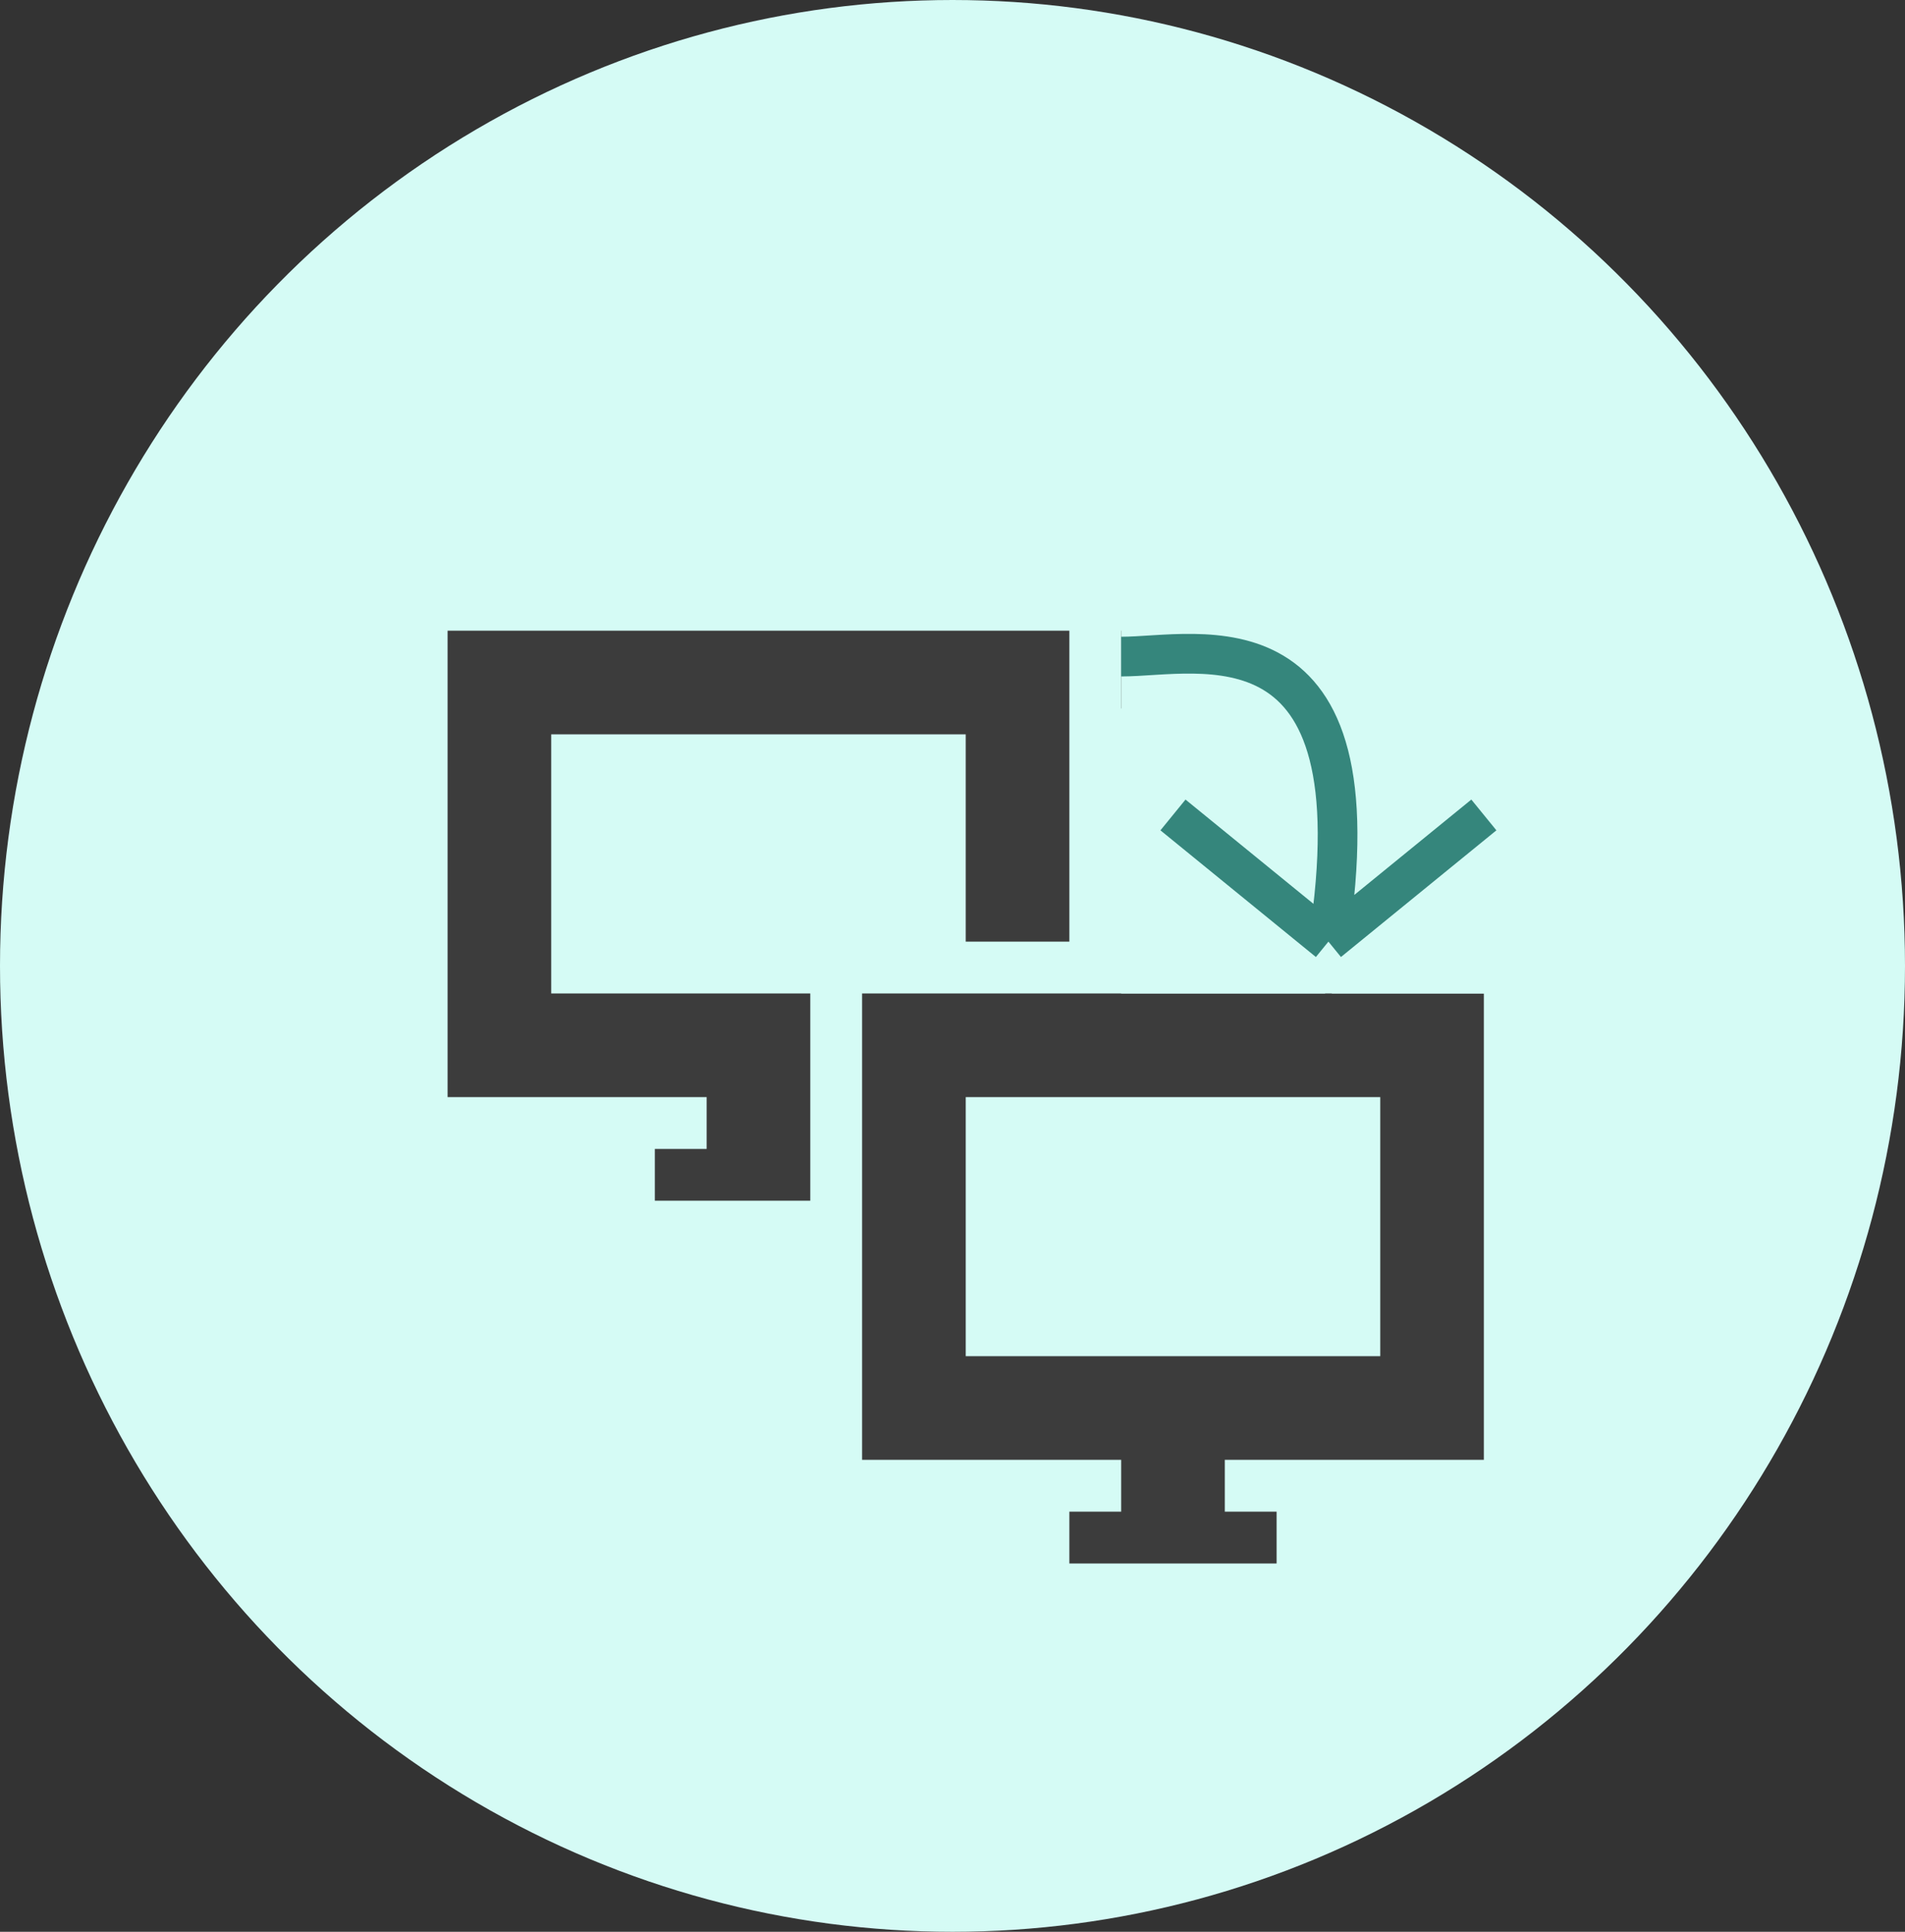 <svg width="72" height="73" viewBox="0 0 72 73" fill="none" xmlns="http://www.w3.org/2000/svg">
<rect x="0" y="0" width="72" height="73" fill="#333333" stroke="none"/>
<ellipse cx="36" cy="36.5" rx="36" ry="36.5" fill="#D5FBF5"/>
<path fill-rule="evenodd" clip-rule="evenodd" d="M36.5 23.833H16.917V41.458H26.708V43.416H24.75V45.374H30.625V37.541H20.833V27.75H36.5V35.583H40.417V23.833H36.5ZM50.09 37.541H32.583V55.166H42.375V57.124H40.417V59.083H48.25V57.124H46.292V55.166H56.083V37.541H50.328L57.122 30.747L55.045 28.669L51.678 32.037L51.677 29.218C51.677 26.244 49.266 23.833 46.292 23.833H42.375V26.77H46.292C47.644 26.77 48.74 27.866 48.74 29.218L48.74 32.037L45.372 28.669L43.295 30.747L50.09 37.541ZM36.5 51.249H52.167V41.458H36.5V51.249Z" fill="#3C3C3C"/>
<rect x="42.375" y="21.875" width="15.667" height="15.667" fill="#D5FBF5"/>
<path d="M42.375 24.812C45.312 24.812 52.167 22.854 50.208 35.583M50.208 35.583L44.333 30.796M50.208 35.583L56.083 30.796" stroke="#35867C" stroke-width="1.5"/>
</svg>
